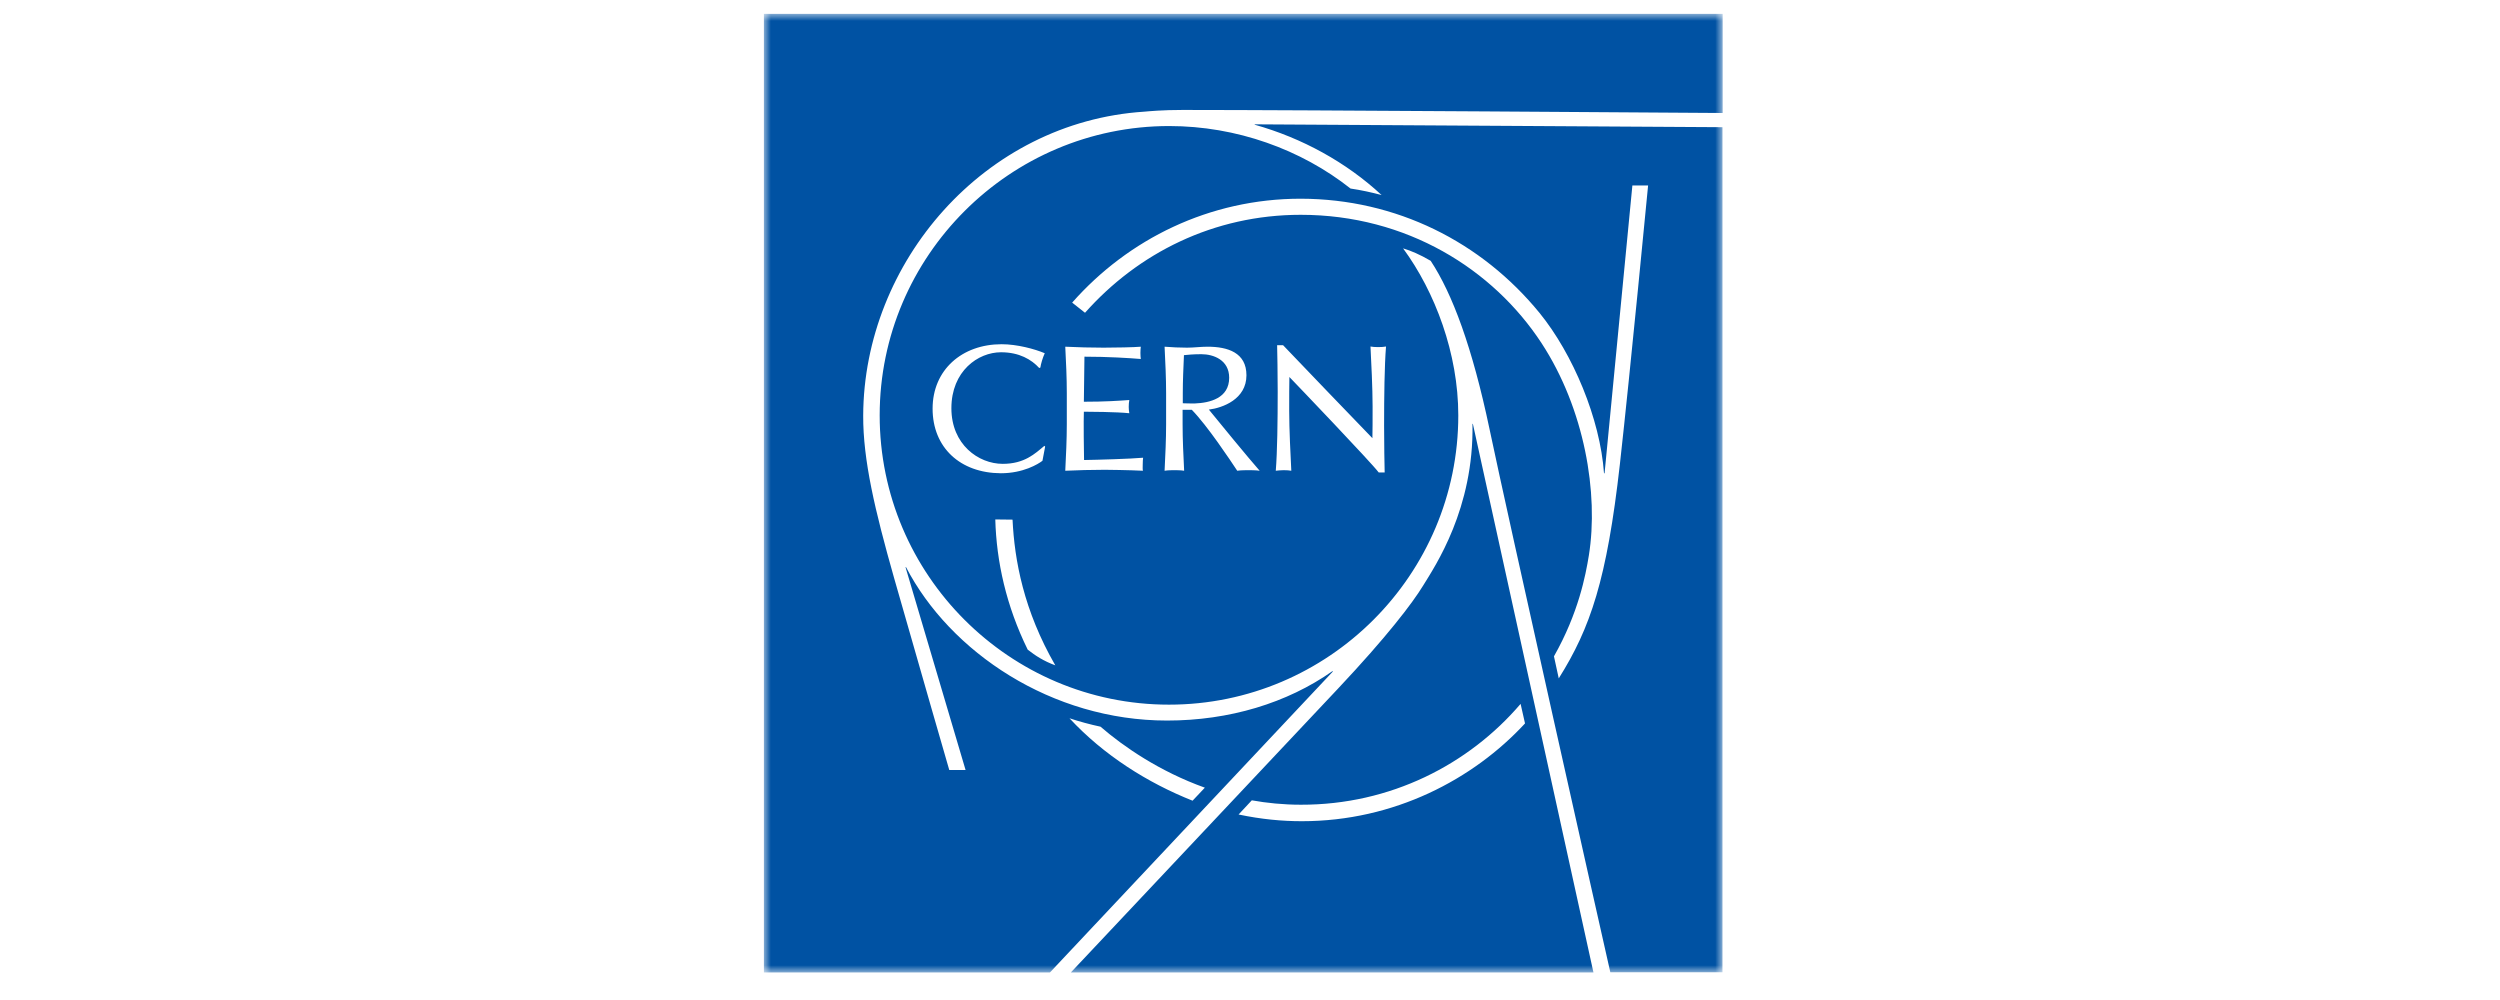 <svg width="180" height="72" viewBox="0 0 180 72" fill="none" xmlns="http://www.w3.org/2000/svg">
<mask id="mask0_53939_19998" style="mask-type:luminance" maskUnits="userSpaceOnUse" x="55" y="1" width="70" height="70">
<path d="M124.018 1H55V70.018H124.018V1Z" fill="white"/>
</mask>
<g mask="url(#mask0_53939_19998)">
<path d="M106.018 30.526C106.129 36.614 103.34 40.741 102.457 42.176C101.698 43.419 99.862 45.834 96.342 49.575C91.897 54.296 78.025 69.038 77.1 70.018H114.729L106.046 30.512L106.018 30.526ZM109.483 50.679L109.801 52.087C106.074 56.118 100.373 59.127 93.733 59.127C92.311 59.127 90.82 58.989 89.178 58.644C89.509 58.285 89.841 57.94 90.13 57.623C91.193 57.816 92.408 57.94 93.664 57.94C100.11 57.954 105.756 55.041 109.483 50.679ZM55 1V70.018H75.595L95.969 48.347L95.942 48.319C92.67 50.624 88.501 51.88 84.029 51.88C75.719 51.88 68.403 46.953 65.228 40.824L65.201 40.851L69.522 55.442H68.348C68.348 55.442 66.209 48.057 64.373 41.61C62.992 36.738 62.136 33.121 62.15 29.919C62.192 18.89 70.86 8.785 82.386 8.04C82.704 8.012 83.684 7.916 85.147 7.916C94.023 7.916 121.396 8.123 124.032 8.136V1H55ZM79.239 52.322C80.896 53.758 83.505 55.552 86.749 56.712C86.472 57.002 86.183 57.319 85.865 57.65C82.635 56.367 79.474 54.379 77.003 51.715C77.707 51.949 78.466 52.156 79.239 52.322ZM90.337 8.979C93.733 9.931 96.936 11.684 99.475 14.044C98.744 13.851 97.999 13.686 97.239 13.575C93.678 10.759 89.026 9.075 84.181 9.075C72.724 9.075 63.337 18.42 63.337 29.905C63.337 41.39 72.683 50.735 84.167 50.735C95.652 50.735 104.997 41.39 104.997 29.905C104.997 25.46 103.327 21.015 101.021 17.882C101.574 18.047 102.236 18.324 103.009 18.779C104.569 21.14 106.005 24.991 107.247 30.899C108.544 37.097 115.212 66.788 115.943 70.005H124.018V9.158L90.337 8.951V8.979ZM67.147 29.422C67.147 26.633 69.259 24.784 72.117 24.784C73.235 24.784 74.505 25.129 75.222 25.433C75.071 25.764 74.946 26.192 74.905 26.468L74.822 26.495C74.27 25.888 73.386 25.363 72.075 25.363C70.419 25.363 68.5 26.716 68.5 29.394C68.5 32.003 70.446 33.397 72.199 33.397C73.759 33.397 74.518 32.666 75.195 32.1L75.25 32.155L75.057 33.176C74.753 33.411 73.676 34.074 72.061 34.074C69.135 34.06 67.147 32.224 67.147 29.422ZM73.994 46.773C72.448 43.626 71.744 40.437 71.661 37.4C72.047 37.4 72.503 37.414 72.903 37.414C73.041 40.327 73.704 43.957 75.982 47.905C75.153 47.601 74.532 47.201 73.994 46.773ZM82.29 33.894C81.821 33.867 81.172 33.853 80.564 33.839C80.206 33.839 79.874 33.825 79.598 33.825H79.488C78.701 33.825 77.486 33.853 76.699 33.894C76.755 32.762 76.81 31.644 76.81 30.526V28.304C76.81 27.186 76.755 26.067 76.699 24.963C77.472 25.005 78.673 25.032 79.46 25.032C80.247 25.032 81.683 25.005 82.138 24.963C82.124 25.087 82.11 25.226 82.11 25.405C82.11 25.584 82.124 25.764 82.138 25.847C81.282 25.778 79.764 25.681 78.08 25.681C78.066 26.233 78.038 28.594 78.038 28.925C79.571 28.925 80.551 28.856 81.31 28.801C81.282 28.925 81.268 29.16 81.268 29.297C81.268 29.422 81.282 29.615 81.31 29.753C80.413 29.656 78.411 29.643 78.038 29.643C78.011 30.071 78.038 32.873 78.052 33.121C79.005 33.107 81.42 33.038 82.304 32.956C82.29 33.052 82.276 33.259 82.276 33.453C82.276 33.646 82.262 33.756 82.29 33.894ZM89.896 33.853C89.772 33.853 89.33 33.853 89.081 33.894C88.571 33.121 86.928 30.65 85.81 29.505C85.782 29.505 85.147 29.505 85.147 29.505V30.54C85.147 31.658 85.203 32.776 85.258 33.894C85.037 33.853 84.636 33.853 84.554 33.853C84.471 33.853 84.07 33.853 83.85 33.894C83.905 32.776 83.96 31.658 83.96 30.54V28.317C83.96 27.199 83.905 26.081 83.85 24.963C84.347 25.005 84.968 25.032 85.465 25.032C85.962 25.032 86.445 24.963 86.942 24.963C88.405 24.963 89.744 25.391 89.744 27.02C89.744 28.745 88.032 29.367 87.038 29.491C87.673 30.278 89.951 33.052 90.696 33.894C90.448 33.853 90.006 33.853 89.896 33.853ZM99.696 34.018H99.268C98.744 33.314 93.319 27.641 92.836 27.144C92.822 27.627 92.822 28.621 92.822 29.587C92.822 30.871 92.919 32.845 92.974 33.894C92.836 33.867 92.643 33.853 92.422 33.853C92.187 33.853 92.008 33.88 91.856 33.894C91.966 32.528 91.994 30.305 91.994 28.207C91.994 26.578 91.966 25.681 91.953 24.853H92.38C92.933 25.446 98.33 31.051 98.813 31.548C98.827 31.064 98.827 30.222 98.827 29.256C98.827 27.972 98.73 25.998 98.675 24.949C98.813 24.977 99.006 24.991 99.227 24.991C99.462 24.991 99.641 24.977 99.793 24.949C99.683 26.316 99.655 28.538 99.655 30.637C99.655 32.265 99.683 33.19 99.696 34.018ZM110.85 22.534C113.252 25.488 115.212 30.153 115.488 34.074H115.529L117.531 13.354H118.663C118.663 13.354 117.379 26.744 116.633 33.411C115.695 41.748 114.508 45.213 112.23 48.844L111.885 47.256C113.652 44.136 114.163 41.431 114.397 39.995C115.115 35.537 114.094 29.449 110.988 24.701C107.509 19.387 101.284 15.466 93.65 15.466C87.383 15.466 81.931 18.227 78.121 22.52L77.196 21.788C81.227 17.219 87.08 14.307 93.65 14.307C100.538 14.321 106.667 17.413 110.85 22.534ZM88.501 27.199C88.501 25.916 87.37 25.502 86.5 25.502C85.906 25.502 85.52 25.543 85.244 25.571C85.203 26.523 85.161 27.393 85.161 28.317V29.035C85.285 29.049 85.893 29.049 86.031 29.049C87.094 29.008 88.501 28.676 88.501 27.199Z" fill="#0052A3"/>
</g>
</svg>
